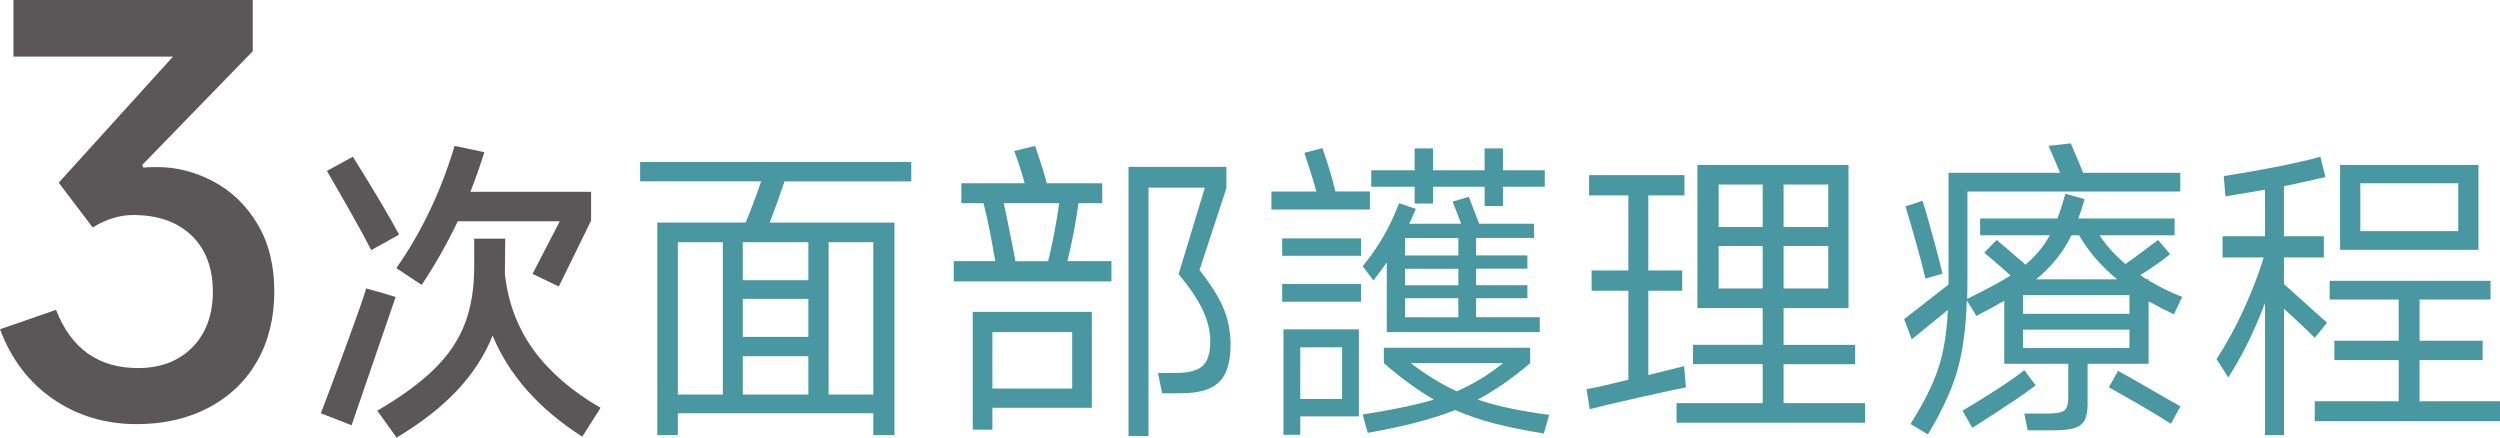 <?xml version="1.0" encoding="UTF-8"?><svg id="_圖層_2" xmlns="http://www.w3.org/2000/svg" viewBox="0 0 561.33 98.26"><defs><style>.cls-1{fill:#595757;}.cls-2{fill:#4897a1;}</style></defs><g id="_圖層_1-2"><g><path class="cls-1" d="M32.19,37.63c.64-.08,1.65-.12,3.02-.12,4.44,0,8.69,1.09,12.77,3.27,4.07,2.18,7.36,5.37,9.86,9.56,2.5,4.2,3.75,9.24,3.75,15.12s-1.29,11.19-3.87,15.67c-2.58,4.48-6.21,7.95-10.89,10.41-4.68,2.46-10.04,3.69-16.09,3.69-7.1,0-13.37-1.88-18.82-5.63S2.5,80.63,0,73.93l12.58-4.36c3.39,8.71,9.52,13.07,18.39,13.07,5.08,0,9.15-1.55,12.22-4.66,3.06-3.1,4.6-7.28,4.6-12.52s-1.59-9.52-4.78-12.58c-3.19-3.06-7.56-4.6-13.13-4.6-2.99,0-6.01,.93-9.08,2.78l-7.62-10.04L38.84,12.71H3.02V0H56.75V11.5l-24.81,25.53,.24,.61Z"/><path class="cls-1" d="M85.35,65.62l3.48,1.07-9.89,28.8-6.9-2.7c1.37-3.56,3.31-8.72,5.8-15.5,2.49-6.78,3.95-10.95,4.37-12.52l3.13,.85Zm-1.99-9.46c-1.14-2.23-2.71-5.12-4.73-8.68-2.02-3.56-3.76-6.59-5.23-9.1l5.83-3.2c4.88,7.82,8.34,13.65,10.38,17.5l-6.26,3.48Zm36.48,22.47c3.6,4.93,8.61,9.25,15.01,12.94l-4.12,6.47c-9.72-6.21-16.43-13.77-20.13-22.69-1.75,4.41-4.4,8.5-7.93,12.27-3.53,3.77-8.07,7.31-13.62,10.63l-4.34-6.04c5.36-3.13,9.61-6.23,12.77-9.32,3.15-3.08,5.44-6.46,6.86-10.13,1.42-3.67,2.13-7.95,2.13-12.84v-6.33h6.97l-.07,6.97v1c.71,6.45,2.87,12.14,6.47,17.07Zm-30.86-18.42c5.64-8.01,10-17.16,13.09-27.45l6.68,1.42c-.9,2.89-1.94,5.86-3.13,8.89h27.1v6.47l-7.25,14.79-5.9-2.84,6.12-11.81h-22.9c-2.51,5.22-5.22,9.98-8.11,14.29l-5.69-3.77Z"/><path class="cls-2" d="M204.61,40.73h-28.45c-1.14,3.37-2.25,6.45-3.34,9.25h28.02v47.72h-4.76v-4.91h-43.88v4.91h-4.62V49.97h19.84c1.28-3.08,2.44-6.16,3.48-9.25h-27.17v-4.34h60.88v4.34Zm-42.31,13.65h-10.1v34.21h10.1V54.38Zm4.48,8.53h14.72v-8.53h-14.72v8.53Zm0,12.73h14.72v-8.53h-14.72v8.53Zm14.72,4.34h-14.72v8.61h14.72v-8.61Zm4.55,8.61h10.03V54.38h-10.03v34.21Z"/><path class="cls-2" d="M242.16,45.63c-.62,4.46-1.45,8.79-2.49,13.01h9.89v4.55h-35.42v-4.55h9.32c-.85-5.17-1.73-9.5-2.63-13.01h-4.98v-4.48h14.22c-.71-2.61-1.49-5.02-2.35-7.25l4.69-1.14c1.33,3.84,2.2,6.64,2.63,8.39h12.45v4.48h-5.33Zm-19.34,50.85h-4.41v-26.46h26.74v21.55h-22.33v4.91Zm17.92-9.25v-12.66h-17.92v12.66h17.92Zm-15.36-41.6l.71,3.34c1.04,5.12,1.68,8.34,1.92,9.67h7.33c.95-3.79,1.78-8.13,2.49-13.01h-12.45Zm43.95,15.01c2.56,3.22,4.36,6.1,5.41,8.64,1.04,2.54,1.56,5.23,1.56,8.07,0,3.94-.85,6.74-2.56,8.43-1.71,1.68-4.58,2.52-8.61,2.52h-4.2l-.92-4.55h3.84c2.94,0,4.99-.52,6.15-1.56,1.16-1.04,1.74-2.89,1.74-5.55,0-2.32-.57-4.68-1.71-7.08-1.14-2.39-2.94-5.06-5.4-8l5.9-19.42h-12.66v55.76h-4.48V37.46h21.98v4.77l-6.05,18.42Z"/><path class="cls-2" d="M307.59,43v4.05h-22.12v-4.05h10.1c-.47-1.8-1.38-4.69-2.7-8.68l4.05-1.07c1.23,3.46,2.2,6.71,2.92,9.74h7.75Zm-1.99,14.44h-17.71v-3.91h17.71v3.91Zm0,10.31h-17.71v-3.98h17.71v3.98Zm-13.65,29.87h-3.77v-23.68h16.93v19.56h-13.16v4.12Zm9.39-8.04v-11.59h-9.39v11.59h9.39Zm44.38-15.01h-34.35v-15.65c-1,1.42-1.99,2.77-2.99,4.05l-2.42-3.2c3.46-4.17,6.19-8.89,8.18-14.15l3.77,1.28-1.49,3.34h11.66l-1.92-4.98,3.63-1.07,2.35,6.04h12.3v3.2h-13.01v3.91h11.52v2.99h-11.52v3.7h11.52v2.92h-11.52v4.27h14.29v3.34Zm.92,22.76c-4.17-.66-7.86-1.41-11.06-2.24-3.2-.83-6.15-1.84-8.85-3.02-4.98,1.99-11.52,3.7-19.63,5.12l-1.14-4.12c6.45-1,11.78-2.11,16-3.34-3.6-2.09-7.35-4.81-11.24-8.18v-3.48h32.86v3.48c-4.17,3.51-8.11,6.24-11.81,8.18,4.41,1.47,9.77,2.61,16.07,3.41l-1.21,4.2Zm-24.89-51.63h-4.12v-3.77h-9.74v-3.7h9.74v-4.91h4.12v4.91h11.59v-4.91h4.12v4.91h9.39v3.7h-9.39v4.34h-4.12v-4.34h-11.59v3.77Zm-6.26,11.66h11.95v-3.91h-11.95v3.91Zm0,6.69h11.95v-3.7h-11.95v3.7Zm0,7.18h11.95v-4.27h-11.95v4.27Zm1.28,10.31c3.41,2.61,6.85,4.72,10.31,6.33,3.79-1.66,7.25-3.77,10.38-6.33h-20.69Z"/><path class="cls-2" d="M378.35,84.68l.21,2.28c-1.71,.33-5.35,1.13-10.92,2.38-5.57,1.26-9.14,2.1-10.7,2.53l-.71-4.48c2.09-.38,5.21-1.09,9.39-2.13v-19.98h-8.25v-4.55h8.25v-16.85h-8.82v-4.55h21.41v4.55h-8.11v16.85h7.61v4.55h-7.61v18.92l8.04-1.99,.21,2.49Zm22.12-2.92v8.75h18.28v4.41h-42.31v-4.41h19.34v-8.75h-15.65v-4.34h15.65v-8.25h-14.65V37.03h33.92v32.15h-14.58v8.25h16.07v4.34h-16.07Zm-4.69-30.79v-9.53h-9.89v9.53h9.89Zm-9.89,4.27v9.53h9.89v-9.53h-9.89Zm14.58-4.27h10.03v-9.53h-10.03v9.53Zm0,4.27v9.53h10.03v-9.53h-10.03Z"/><path class="cls-2" d="M482.46,81.69h-13.73v9.03c0,1.57-.21,2.76-.64,3.59-.43,.83-1.17,1.42-2.24,1.78s-2.6,.53-4.59,.53h-5.97l-.78-3.77h5.33c1.9,0,3.13-.24,3.7-.71,.57-.47,.85-1.45,.85-2.92v-7.54h-14.37v-14.15c-1.28,.76-3.37,1.9-6.26,3.41l-2.13-3.48c-.24,6.5-.98,11.85-2.24,16.07-1.26,4.22-3.43,8.89-6.51,14.01l-3.91-2.35c2.94-4.65,5.01-8.78,6.22-12.41s1.93-8.02,2.17-13.19l-8.11,6.61-1.71-4.55,9.96-7.75v-25.1h25.03c-.85-2.13-1.71-4.15-2.56-6.04l4.98-.57c.9,1.99,1.82,4.2,2.77,6.61h21.83v4.2h-47.79v18.21c0,2.7-.02,4.67-.07,5.9,4.46-2.18,7.7-3.93,9.74-5.26-2.13-1.9-4.1-3.6-5.9-5.12l2.77-2.84c.62,.47,2.2,1.83,4.76,4.05,.62,.47,1.18,.97,1.71,1.49,2.28-1.9,4.1-4.1,5.48-6.61h-15.65v-3.77h17.35c.57-1.42,1.16-3.27,1.78-5.55l4.34,1.21c-.33,1.23-.81,2.68-1.42,4.34h21.62v3.77h-16.85c1.47,2.28,3.41,4.43,5.83,6.47,1.28-.9,3.27-2.37,5.97-4.41l1.35-1,2.7,3.2c-1.71,1.38-3.94,2.94-6.69,4.69,.09,.1,.54,.4,1.35,.92h.5v.28c2.56,1.52,5.07,2.75,7.54,3.7l-1.85,3.91c-1.75-.81-3.65-1.78-5.69-2.92v14.01Zm-50.14-19.13c-.43-1.9-1.09-4.46-1.99-7.68-.9-3.22-1.73-6.07-2.49-8.53l3.84-1.28c.76,2.46,1.59,5.36,2.49,8.68,.9,3.32,1.56,5.88,1.99,7.68l-3.84,1.14Zm24.75,23.97c-2.13,1.66-6.42,4.55-12.87,8.68l-1.35,.85-2.2-3.84c2.32-1.38,4.81-2.92,7.47-4.62,2.65-1.71,4.79-3.2,6.4-4.48l2.56,3.41Zm-2.84-16.07h23.9v-4.2h-23.9v4.2Zm23.9,3.56h-23.9v4.12h23.9v-4.12Zm-13.01-21.19c-1.9,3.84-4.55,7.14-7.97,9.89h18.21c-3.65-3.03-6.5-6.33-8.53-9.89h-1.71Zm10.45,30.44c1.66,.9,4.01,2.23,7.04,3.98,3.41,1.99,5.74,3.32,6.97,3.98l-2.13,3.91c-3.27-2.09-7.92-4.81-13.94-8.18l2.06-3.7Z"/><path class="cls-2" d="M519.73,75.86c-1.28-1.33-3.58-3.51-6.9-6.54v28.38h-4.27v-29.66c-2.42,6.4-5.17,11.97-8.25,16.71l-2.63-4.12c2.23-3.41,4.25-7.11,6.08-11.09,1.82-3.98,3.33-7.89,4.52-11.73h-9.25v-4.76h9.53v-10.45l-8.89,1.49-.36-4.55c9.25-1.47,16.48-2.92,21.69-4.34l1.14,4.55c-2.32,.57-5.43,1.26-9.32,2.06v11.24h8.96v4.76h-8.96v5.97l9.67,8.68-2.77,3.41Zm23.54,4.98v9.25h18.06v4.48h-41.6v-4.48h18.85v-9.25h-14.44v-4.34h14.44v-9.25h-15.5v-4.2h36.13v4.2h-15.93v9.25h14.15v4.34h-14.15Zm-17.85-43.81h31.08v19.06h-31.08v-19.06Zm4.55,14.86h21.98v-10.74h-21.98v10.74Z"/></g></g></svg>